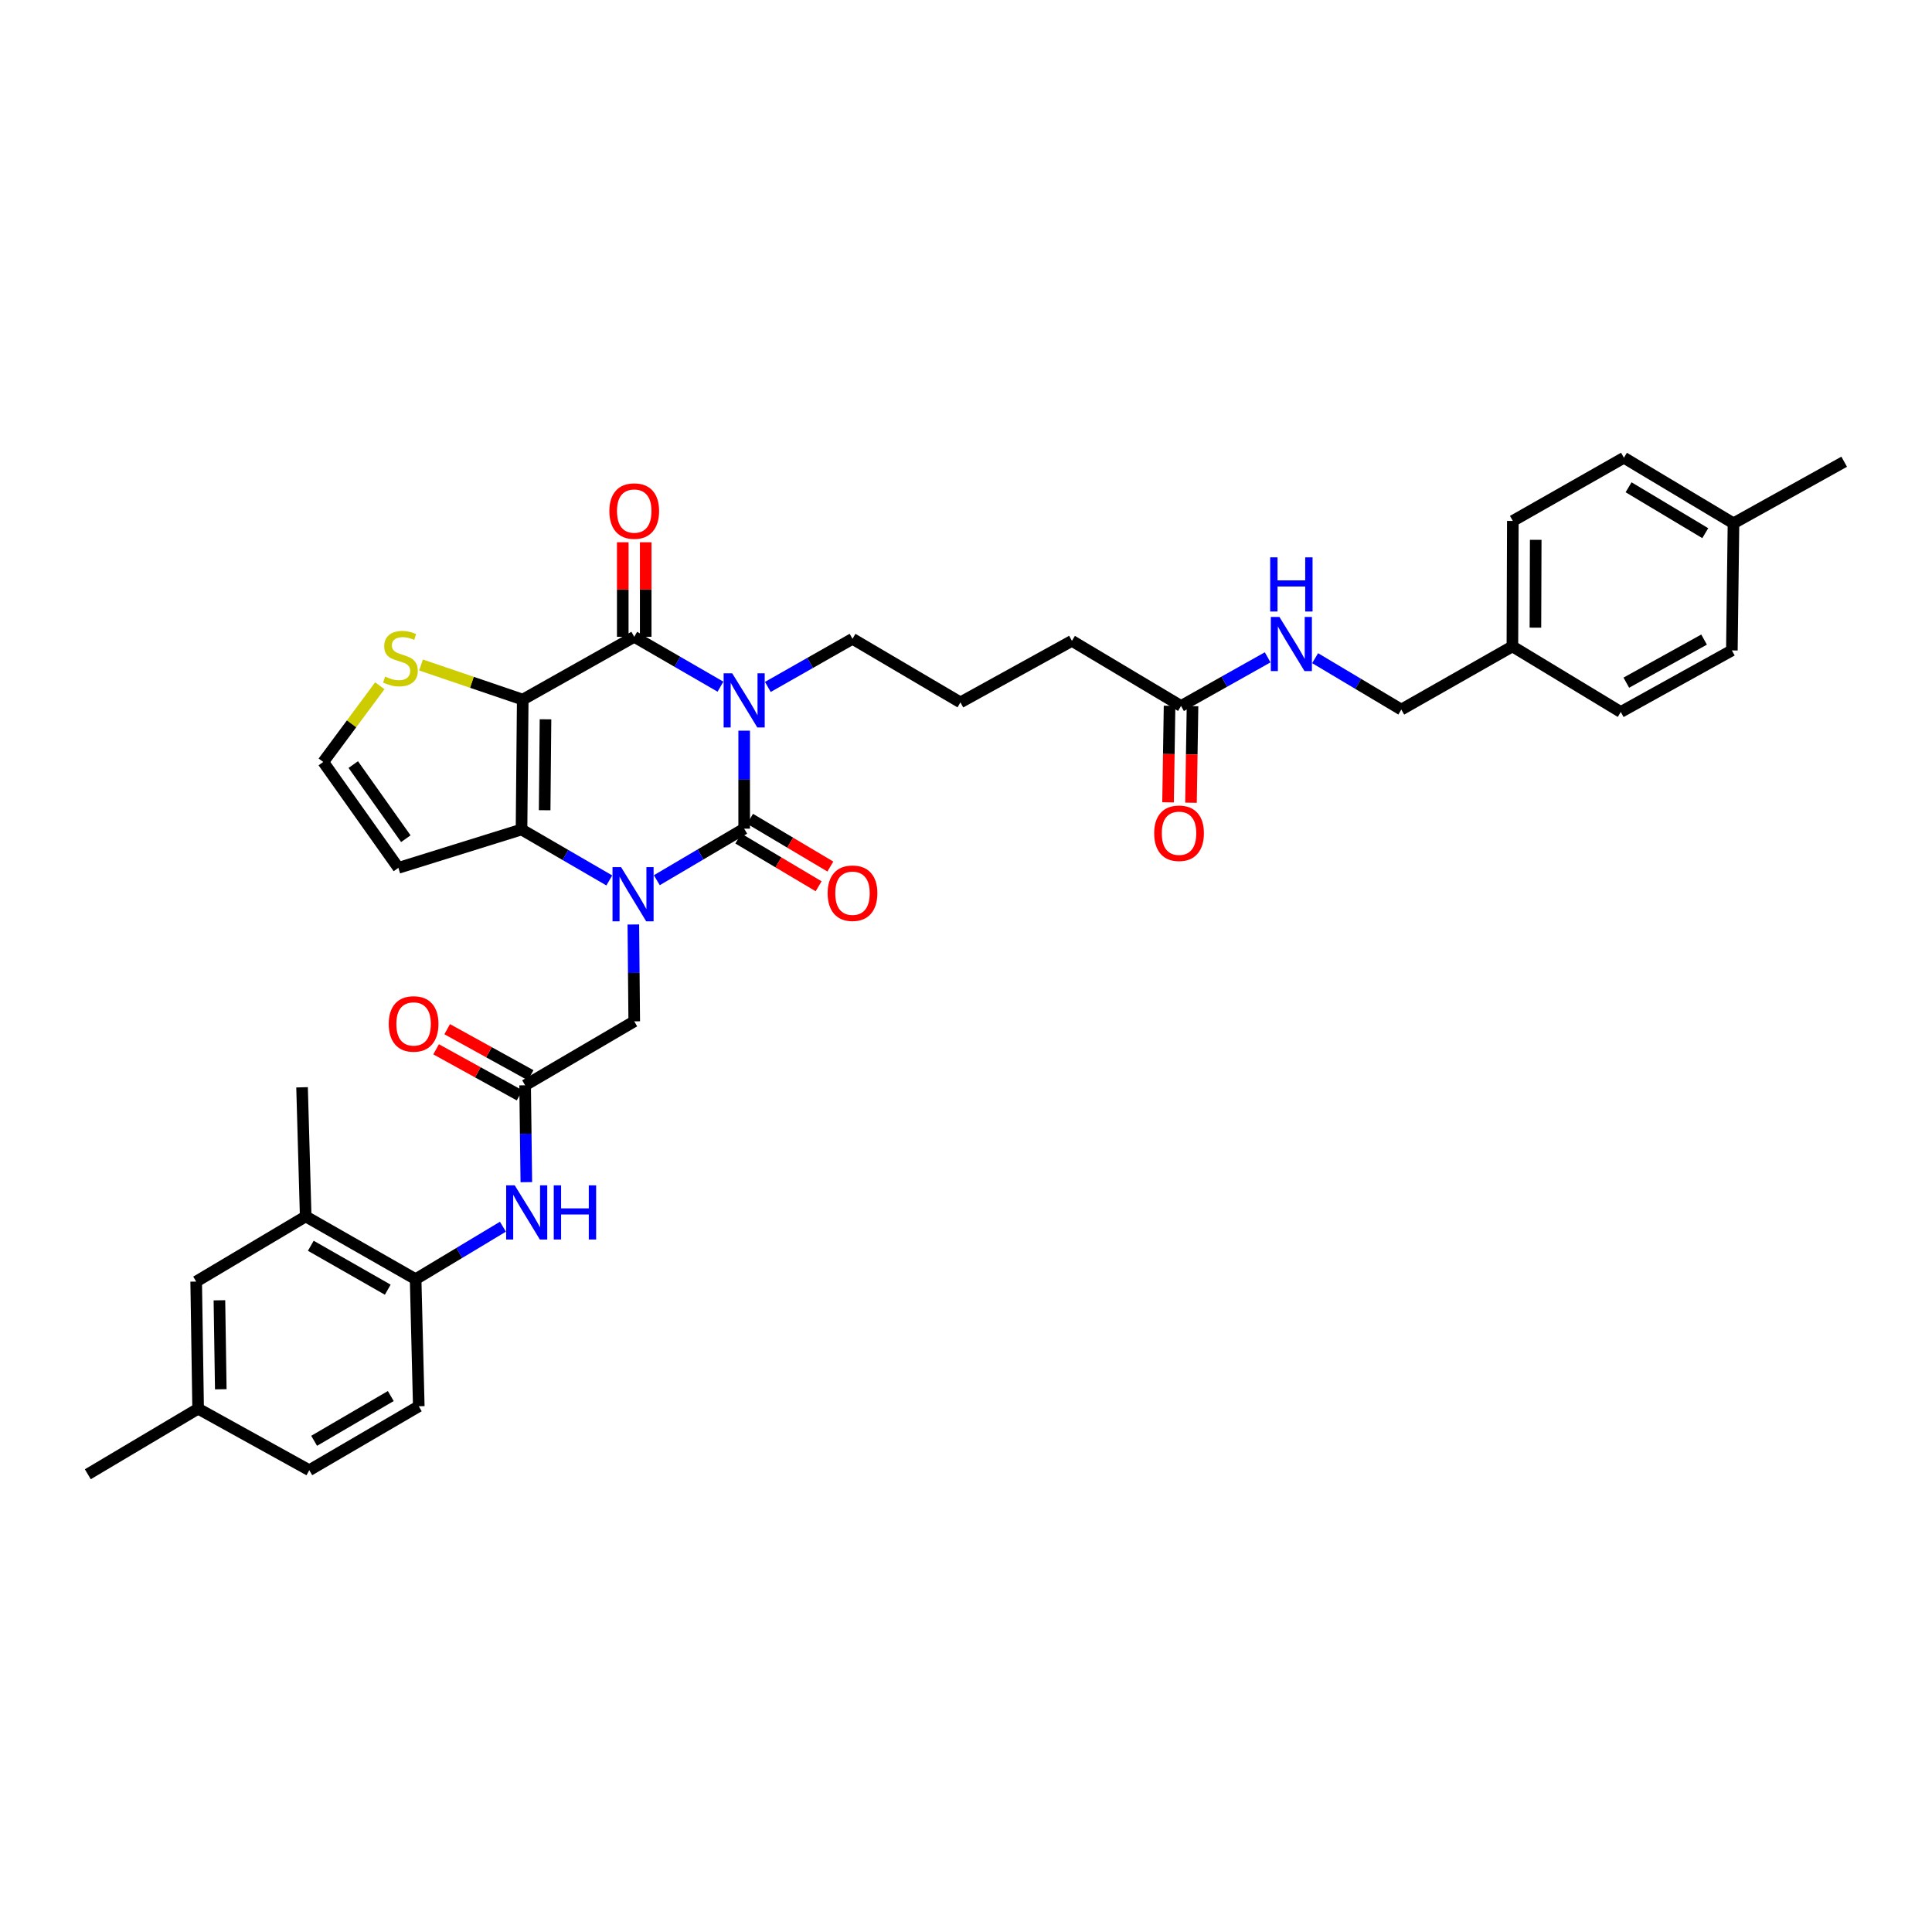<?xml version='1.0' encoding='iso-8859-1'?>
<svg version='1.1' baseProfile='full'
              xmlns='http://www.w3.org/2000/svg'
                      xmlns:rdkit='http://www.rdkit.org/xml'
                      xmlns:xlink='http://www.w3.org/1999/xlink'
                  xml:space='preserve'
width='1000px' height='1000px' viewBox='0 0 1000 1000'>
<!-- END OF HEADER -->
<rect style='opacity:1.0;fill:#FFFFFF;stroke:none' width='1000' height='1000' x='0' y='0'> </rect>
<path class='bond-0' d='M 385.184,378.192 L 385.184,403.555' style='fill:none;fill-rule:evenodd;stroke:#0000FF;stroke-width:6px;stroke-linecap:butt;stroke-linejoin:miter;stroke-opacity:1' />
<path class='bond-0' d='M 385.184,403.555 L 385.184,428.918' style='fill:none;fill-rule:evenodd;stroke:#000000;stroke-width:6px;stroke-linecap:butt;stroke-linejoin:miter;stroke-opacity:1' />
<path class='bond-3' d='M 372.909,355.419 L 350.593,342.518' style='fill:none;fill-rule:evenodd;stroke:#0000FF;stroke-width:6px;stroke-linecap:butt;stroke-linejoin:miter;stroke-opacity:1' />
<path class='bond-3' d='M 350.593,342.518 L 328.278,329.617' style='fill:none;fill-rule:evenodd;stroke:#000000;stroke-width:6px;stroke-linecap:butt;stroke-linejoin:miter;stroke-opacity:1' />
<path class='bond-19' d='M 397.428,355.557 L 419.34,343.105' style='fill:none;fill-rule:evenodd;stroke:#0000FF;stroke-width:6px;stroke-linecap:butt;stroke-linejoin:miter;stroke-opacity:1' />
<path class='bond-19' d='M 419.34,343.105 L 441.252,330.653' style='fill:none;fill-rule:evenodd;stroke:#000000;stroke-width:6px;stroke-linecap:butt;stroke-linejoin:miter;stroke-opacity:1' />
<path class='bond-1' d='M 385.184,428.918 L 362.578,442.256' style='fill:none;fill-rule:evenodd;stroke:#000000;stroke-width:6px;stroke-linecap:butt;stroke-linejoin:miter;stroke-opacity:1' />
<path class='bond-1' d='M 362.578,442.256 L 339.971,455.594' style='fill:none;fill-rule:evenodd;stroke:#0000FF;stroke-width:6px;stroke-linecap:butt;stroke-linejoin:miter;stroke-opacity:1' />
<path class='bond-11' d='M 382.149,434.024 L 402.934,446.378' style='fill:none;fill-rule:evenodd;stroke:#000000;stroke-width:6px;stroke-linecap:butt;stroke-linejoin:miter;stroke-opacity:1' />
<path class='bond-11' d='M 402.934,446.378 L 423.718,458.732' style='fill:none;fill-rule:evenodd;stroke:#FF0000;stroke-width:6px;stroke-linecap:butt;stroke-linejoin:miter;stroke-opacity:1' />
<path class='bond-11' d='M 388.219,423.812 L 409.003,436.167' style='fill:none;fill-rule:evenodd;stroke:#000000;stroke-width:6px;stroke-linecap:butt;stroke-linejoin:miter;stroke-opacity:1' />
<path class='bond-11' d='M 409.003,436.167 L 429.788,448.521' style='fill:none;fill-rule:evenodd;stroke:#FF0000;stroke-width:6px;stroke-linecap:butt;stroke-linejoin:miter;stroke-opacity:1' />
<path class='bond-7' d='M 327.815,478.514 L 328.046,503.581' style='fill:none;fill-rule:evenodd;stroke:#0000FF;stroke-width:6px;stroke-linecap:butt;stroke-linejoin:miter;stroke-opacity:1' />
<path class='bond-7' d='M 328.046,503.581 L 328.278,528.648' style='fill:none;fill-rule:evenodd;stroke:#000000;stroke-width:6px;stroke-linecap:butt;stroke-linejoin:miter;stroke-opacity:1' />
<path class='bond-36' d='M 315.37,455.713 L 292.655,442.53' style='fill:none;fill-rule:evenodd;stroke:#0000FF;stroke-width:6px;stroke-linecap:butt;stroke-linejoin:miter;stroke-opacity:1' />
<path class='bond-36' d='M 292.655,442.53 L 269.939,429.347' style='fill:none;fill-rule:evenodd;stroke:#000000;stroke-width:6px;stroke-linecap:butt;stroke-linejoin:miter;stroke-opacity:1' />
<path class='bond-2' d='M 270.566,362.113 L 328.278,329.617' style='fill:none;fill-rule:evenodd;stroke:#000000;stroke-width:6px;stroke-linecap:butt;stroke-linejoin:miter;stroke-opacity:1' />
<path class='bond-4' d='M 270.566,362.113 L 269.939,429.347' style='fill:none;fill-rule:evenodd;stroke:#000000;stroke-width:6px;stroke-linecap:butt;stroke-linejoin:miter;stroke-opacity:1' />
<path class='bond-4' d='M 282.35,372.309 L 281.911,419.373' style='fill:none;fill-rule:evenodd;stroke:#000000;stroke-width:6px;stroke-linecap:butt;stroke-linejoin:miter;stroke-opacity:1' />
<path class='bond-5' d='M 270.566,362.113 L 244.242,353.159' style='fill:none;fill-rule:evenodd;stroke:#000000;stroke-width:6px;stroke-linecap:butt;stroke-linejoin:miter;stroke-opacity:1' />
<path class='bond-5' d='M 244.242,353.159 L 217.918,344.205' style='fill:none;fill-rule:evenodd;stroke:#CCCC00;stroke-width:6px;stroke-linecap:butt;stroke-linejoin:miter;stroke-opacity:1' />
<path class='bond-14' d='M 334.217,329.617 L 334.217,305.15' style='fill:none;fill-rule:evenodd;stroke:#000000;stroke-width:6px;stroke-linecap:butt;stroke-linejoin:miter;stroke-opacity:1' />
<path class='bond-14' d='M 334.217,305.15 L 334.217,280.682' style='fill:none;fill-rule:evenodd;stroke:#FF0000;stroke-width:6px;stroke-linecap:butt;stroke-linejoin:miter;stroke-opacity:1' />
<path class='bond-14' d='M 322.338,329.617 L 322.338,305.15' style='fill:none;fill-rule:evenodd;stroke:#000000;stroke-width:6px;stroke-linecap:butt;stroke-linejoin:miter;stroke-opacity:1' />
<path class='bond-14' d='M 322.338,305.15 L 322.338,280.682' style='fill:none;fill-rule:evenodd;stroke:#FF0000;stroke-width:6px;stroke-linecap:butt;stroke-linejoin:miter;stroke-opacity:1' />
<path class='bond-8' d='M 269.939,429.347 L 206.202,449.205' style='fill:none;fill-rule:evenodd;stroke:#000000;stroke-width:6px;stroke-linecap:butt;stroke-linejoin:miter;stroke-opacity:1' />
<path class='bond-12' d='M 196.595,354.948 L 181.96,374.669' style='fill:none;fill-rule:evenodd;stroke:#CCCC00;stroke-width:6px;stroke-linecap:butt;stroke-linejoin:miter;stroke-opacity:1' />
<path class='bond-12' d='M 181.96,374.669 L 167.325,394.39' style='fill:none;fill-rule:evenodd;stroke:#000000;stroke-width:6px;stroke-linecap:butt;stroke-linejoin:miter;stroke-opacity:1' />
<path class='bond-6' d='M 271.8,561.75 L 328.278,528.648' style='fill:none;fill-rule:evenodd;stroke:#000000;stroke-width:6px;stroke-linecap:butt;stroke-linejoin:miter;stroke-opacity:1' />
<path class='bond-9' d='M 271.8,561.75 L 272.114,586.817' style='fill:none;fill-rule:evenodd;stroke:#000000;stroke-width:6px;stroke-linecap:butt;stroke-linejoin:miter;stroke-opacity:1' />
<path class='bond-9' d='M 272.114,586.817 L 272.429,611.884' style='fill:none;fill-rule:evenodd;stroke:#0000FF;stroke-width:6px;stroke-linecap:butt;stroke-linejoin:miter;stroke-opacity:1' />
<path class='bond-18' d='M 274.669,556.55 L 253.065,544.63' style='fill:none;fill-rule:evenodd;stroke:#000000;stroke-width:6px;stroke-linecap:butt;stroke-linejoin:miter;stroke-opacity:1' />
<path class='bond-18' d='M 253.065,544.63 L 231.462,532.711' style='fill:none;fill-rule:evenodd;stroke:#FF0000;stroke-width:6px;stroke-linecap:butt;stroke-linejoin:miter;stroke-opacity:1' />
<path class='bond-18' d='M 268.931,566.951 L 247.327,555.031' style='fill:none;fill-rule:evenodd;stroke:#000000;stroke-width:6px;stroke-linecap:butt;stroke-linejoin:miter;stroke-opacity:1' />
<path class='bond-18' d='M 247.327,555.031 L 225.723,543.112' style='fill:none;fill-rule:evenodd;stroke:#FF0000;stroke-width:6px;stroke-linecap:butt;stroke-linejoin:miter;stroke-opacity:1' />
<path class='bond-37' d='M 206.202,449.205 L 167.325,394.39' style='fill:none;fill-rule:evenodd;stroke:#000000;stroke-width:6px;stroke-linecap:butt;stroke-linejoin:miter;stroke-opacity:1' />
<path class='bond-37' d='M 210.06,434.11 L 182.846,395.74' style='fill:none;fill-rule:evenodd;stroke:#000000;stroke-width:6px;stroke-linecap:butt;stroke-linejoin:miter;stroke-opacity:1' />
<path class='bond-10' d='M 260.316,634.943 L 237.72,648.522' style='fill:none;fill-rule:evenodd;stroke:#0000FF;stroke-width:6px;stroke-linecap:butt;stroke-linejoin:miter;stroke-opacity:1' />
<path class='bond-10' d='M 237.72,648.522 L 215.125,662.101' style='fill:none;fill-rule:evenodd;stroke:#000000;stroke-width:6px;stroke-linecap:butt;stroke-linejoin:miter;stroke-opacity:1' />
<path class='bond-13' d='M 215.125,662.101 L 158.225,629.618' style='fill:none;fill-rule:evenodd;stroke:#000000;stroke-width:6px;stroke-linecap:butt;stroke-linejoin:miter;stroke-opacity:1' />
<path class='bond-13' d='M 200.7,667.544 L 160.871,644.807' style='fill:none;fill-rule:evenodd;stroke:#000000;stroke-width:6px;stroke-linecap:butt;stroke-linejoin:miter;stroke-opacity:1' />
<path class='bond-21' d='M 215.125,662.101 L 216.761,727.883' style='fill:none;fill-rule:evenodd;stroke:#000000;stroke-width:6px;stroke-linecap:butt;stroke-linejoin:miter;stroke-opacity:1' />
<path class='bond-17' d='M 158.225,629.618 L 101.543,663.341' style='fill:none;fill-rule:evenodd;stroke:#000000;stroke-width:6px;stroke-linecap:butt;stroke-linejoin:miter;stroke-opacity:1' />
<path class='bond-33' d='M 158.225,629.618 L 156.344,562.786' style='fill:none;fill-rule:evenodd;stroke:#000000;stroke-width:6px;stroke-linecap:butt;stroke-linejoin:miter;stroke-opacity:1' />
<path class='bond-15' d='M 611.305,365.412 L 554.828,331.703' style='fill:none;fill-rule:evenodd;stroke:#000000;stroke-width:6px;stroke-linecap:butt;stroke-linejoin:miter;stroke-opacity:1' />
<path class='bond-16' d='M 611.305,365.412 L 633.723,352.821' style='fill:none;fill-rule:evenodd;stroke:#000000;stroke-width:6px;stroke-linecap:butt;stroke-linejoin:miter;stroke-opacity:1' />
<path class='bond-16' d='M 633.723,352.821 L 656.141,340.23' style='fill:none;fill-rule:evenodd;stroke:#0000FF;stroke-width:6px;stroke-linecap:butt;stroke-linejoin:miter;stroke-opacity:1' />
<path class='bond-20' d='M 605.366,365.319 L 604.973,390.306' style='fill:none;fill-rule:evenodd;stroke:#000000;stroke-width:6px;stroke-linecap:butt;stroke-linejoin:miter;stroke-opacity:1' />
<path class='bond-20' d='M 604.973,390.306 L 604.579,415.294' style='fill:none;fill-rule:evenodd;stroke:#FF0000;stroke-width:6px;stroke-linecap:butt;stroke-linejoin:miter;stroke-opacity:1' />
<path class='bond-20' d='M 617.244,365.506 L 616.85,390.493' style='fill:none;fill-rule:evenodd;stroke:#000000;stroke-width:6px;stroke-linecap:butt;stroke-linejoin:miter;stroke-opacity:1' />
<path class='bond-20' d='M 616.85,390.493 L 616.457,415.481' style='fill:none;fill-rule:evenodd;stroke:#FF0000;stroke-width:6px;stroke-linecap:butt;stroke-linejoin:miter;stroke-opacity:1' />
<path class='bond-23' d='M 680.698,340.667 L 703.007,353.97' style='fill:none;fill-rule:evenodd;stroke:#0000FF;stroke-width:6px;stroke-linecap:butt;stroke-linejoin:miter;stroke-opacity:1' />
<path class='bond-23' d='M 703.007,353.97 L 725.316,367.273' style='fill:none;fill-rule:evenodd;stroke:#000000;stroke-width:6px;stroke-linecap:butt;stroke-linejoin:miter;stroke-opacity:1' />
<path class='bond-39' d='M 101.543,663.341 L 102.552,729.137' style='fill:none;fill-rule:evenodd;stroke:#000000;stroke-width:6px;stroke-linecap:butt;stroke-linejoin:miter;stroke-opacity:1' />
<path class='bond-39' d='M 113.572,673.028 L 114.278,719.085' style='fill:none;fill-rule:evenodd;stroke:#000000;stroke-width:6px;stroke-linecap:butt;stroke-linejoin:miter;stroke-opacity:1' />
<path class='bond-31' d='M 441.252,330.653 L 497.116,363.551' style='fill:none;fill-rule:evenodd;stroke:#000000;stroke-width:6px;stroke-linecap:butt;stroke-linejoin:miter;stroke-opacity:1' />
<path class='bond-25' d='M 216.761,727.883 L 160.086,760.979' style='fill:none;fill-rule:evenodd;stroke:#000000;stroke-width:6px;stroke-linecap:butt;stroke-linejoin:miter;stroke-opacity:1' />
<path class='bond-25' d='M 202.27,722.59 L 162.597,745.757' style='fill:none;fill-rule:evenodd;stroke:#000000;stroke-width:6px;stroke-linecap:butt;stroke-linejoin:miter;stroke-opacity:1' />
<path class='bond-22' d='M 102.552,729.137 L 160.086,760.979' style='fill:none;fill-rule:evenodd;stroke:#000000;stroke-width:6px;stroke-linecap:butt;stroke-linejoin:miter;stroke-opacity:1' />
<path class='bond-34' d='M 102.552,729.137 L 45.455,763.071' style='fill:none;fill-rule:evenodd;stroke:#000000;stroke-width:6px;stroke-linecap:butt;stroke-linejoin:miter;stroke-opacity:1' />
<path class='bond-24' d='M 725.316,367.273 L 782.816,334.573' style='fill:none;fill-rule:evenodd;stroke:#000000;stroke-width:6px;stroke-linecap:butt;stroke-linejoin:miter;stroke-opacity:1' />
<path class='bond-27' d='M 782.816,334.573 L 838.911,368.521' style='fill:none;fill-rule:evenodd;stroke:#000000;stroke-width:6px;stroke-linecap:butt;stroke-linejoin:miter;stroke-opacity:1' />
<path class='bond-28' d='M 782.816,334.573 L 783.041,269.629' style='fill:none;fill-rule:evenodd;stroke:#000000;stroke-width:6px;stroke-linecap:butt;stroke-linejoin:miter;stroke-opacity:1' />
<path class='bond-28' d='M 794.729,324.873 L 794.886,279.412' style='fill:none;fill-rule:evenodd;stroke:#000000;stroke-width:6px;stroke-linecap:butt;stroke-linejoin:miter;stroke-opacity:1' />
<path class='bond-26' d='M 897.25,270.863 L 840.541,236.929' style='fill:none;fill-rule:evenodd;stroke:#000000;stroke-width:6px;stroke-linecap:butt;stroke-linejoin:miter;stroke-opacity:1' />
<path class='bond-26' d='M 882.644,275.966 L 842.948,252.212' style='fill:none;fill-rule:evenodd;stroke:#000000;stroke-width:6px;stroke-linecap:butt;stroke-linejoin:miter;stroke-opacity:1' />
<path class='bond-35' d='M 897.25,270.863 L 954.545,238.988' style='fill:none;fill-rule:evenodd;stroke:#000000;stroke-width:6px;stroke-linecap:butt;stroke-linejoin:miter;stroke-opacity:1' />
<path class='bond-38' d='M 897.25,270.863 L 896.412,336.659' style='fill:none;fill-rule:evenodd;stroke:#000000;stroke-width:6px;stroke-linecap:butt;stroke-linejoin:miter;stroke-opacity:1' />
<path class='bond-30' d='M 838.911,368.521 L 896.412,336.659' style='fill:none;fill-rule:evenodd;stroke:#000000;stroke-width:6px;stroke-linecap:butt;stroke-linejoin:miter;stroke-opacity:1' />
<path class='bond-30' d='M 841.779,353.351 L 882.029,331.048' style='fill:none;fill-rule:evenodd;stroke:#000000;stroke-width:6px;stroke-linecap:butt;stroke-linejoin:miter;stroke-opacity:1' />
<path class='bond-29' d='M 783.041,269.629 L 840.541,236.929' style='fill:none;fill-rule:evenodd;stroke:#000000;stroke-width:6px;stroke-linecap:butt;stroke-linejoin:miter;stroke-opacity:1' />
<path class='bond-32' d='M 497.116,363.551 L 554.828,331.703' style='fill:none;fill-rule:evenodd;stroke:#000000;stroke-width:6px;stroke-linecap:butt;stroke-linejoin:miter;stroke-opacity:1' />
<path  class='atom-0' d='M 378.987 348.498
L 388.174 363.347
Q 389.084 364.812, 390.549 367.465
Q 392.014 370.118, 392.094 370.276
L 392.094 348.498
L 395.816 348.498
L 395.816 376.532
L 391.975 376.532
L 382.115 360.298
Q 380.967 358.397, 379.74 356.219
Q 378.552 354.042, 378.195 353.368
L 378.195 376.532
L 374.552 376.532
L 374.552 348.498
L 378.987 348.498
' fill='#0000FF'/>
<path  class='atom-2' d='M 321.474 448.835
L 330.66 463.684
Q 331.571 465.149, 333.036 467.802
Q 334.501 470.455, 334.58 470.613
L 334.58 448.835
L 338.302 448.835
L 338.302 476.869
L 334.461 476.869
L 324.602 460.635
Q 323.453 458.734, 322.226 456.556
Q 321.038 454.378, 320.682 453.705
L 320.682 476.869
L 317.039 476.869
L 317.039 448.835
L 321.474 448.835
' fill='#0000FF'/>
<path  class='atom-6' d='M 199.339 350.201
Q 199.656 350.319, 200.962 350.874
Q 202.269 351.428, 203.694 351.785
Q 205.16 352.101, 206.585 352.101
Q 209.238 352.101, 210.782 350.834
Q 212.326 349.528, 212.326 347.271
Q 212.326 345.726, 211.535 344.776
Q 210.782 343.826, 209.594 343.311
Q 208.406 342.796, 206.427 342.202
Q 203.932 341.45, 202.427 340.737
Q 200.962 340.024, 199.893 338.52
Q 198.864 337.015, 198.864 334.481
Q 198.864 330.957, 201.239 328.779
Q 203.655 326.601, 208.406 326.601
Q 211.653 326.601, 215.336 328.146
L 214.425 331.194
Q 211.059 329.809, 208.525 329.809
Q 205.793 329.809, 204.288 330.957
Q 202.784 332.066, 202.823 334.006
Q 202.823 335.51, 203.576 336.421
Q 204.368 337.332, 205.476 337.847
Q 206.625 338.361, 208.525 338.955
Q 211.059 339.747, 212.564 340.539
Q 214.069 341.331, 215.138 342.955
Q 216.246 344.538, 216.246 347.271
Q 216.246 351.151, 213.633 353.25
Q 211.059 355.309, 206.743 355.309
Q 204.249 355.309, 202.348 354.754
Q 200.487 354.24, 198.27 353.329
L 199.339 350.201
' fill='#CCCC00'/>
<path  class='atom-10' d='M 266.428 613.529
L 275.615 628.378
Q 276.525 629.843, 277.99 632.496
Q 279.455 635.149, 279.535 635.307
L 279.535 613.529
L 283.257 613.529
L 283.257 641.563
L 279.416 641.563
L 269.556 625.329
Q 268.408 623.428, 267.18 621.25
Q 265.993 619.073, 265.636 618.399
L 265.636 641.563
L 261.993 641.563
L 261.993 613.529
L 266.428 613.529
' fill='#0000FF'/>
<path  class='atom-10' d='M 286.622 613.529
L 290.424 613.529
L 290.424 625.448
L 304.757 625.448
L 304.757 613.529
L 308.559 613.529
L 308.559 641.563
L 304.757 641.563
L 304.757 628.615
L 290.424 628.615
L 290.424 641.563
L 286.622 641.563
L 286.622 613.529
' fill='#0000FF'/>
<path  class='atom-12' d='M 428.384 462.324
Q 428.384 455.593, 431.71 451.831
Q 435.036 448.069, 441.252 448.069
Q 447.469 448.069, 450.795 451.831
Q 454.121 455.593, 454.121 462.324
Q 454.121 469.135, 450.755 473.015
Q 447.39 476.856, 441.252 476.856
Q 435.075 476.856, 431.71 473.015
Q 428.384 469.174, 428.384 462.324
M 441.252 473.688
Q 445.529 473.688, 447.825 470.837
Q 450.161 467.947, 450.161 462.324
Q 450.161 456.82, 447.825 454.049
Q 445.529 451.237, 441.252 451.237
Q 436.976 451.237, 434.64 454.009
Q 432.343 456.781, 432.343 462.324
Q 432.343 467.986, 434.64 470.837
Q 436.976 473.688, 441.252 473.688
' fill='#FF0000'/>
<path  class='atom-15' d='M 315.409 264.521
Q 315.409 257.79, 318.735 254.028
Q 322.061 250.266, 328.278 250.266
Q 334.494 250.266, 337.82 254.028
Q 341.146 257.79, 341.146 264.521
Q 341.146 271.332, 337.781 275.212
Q 334.415 279.053, 328.278 279.053
Q 322.101 279.053, 318.735 275.212
Q 315.409 271.371, 315.409 264.521
M 328.278 275.885
Q 332.554 275.885, 334.851 273.034
Q 337.187 270.144, 337.187 264.521
Q 337.187 259.017, 334.851 256.245
Q 332.554 253.434, 328.278 253.434
Q 324.001 253.434, 321.665 256.206
Q 319.368 258.977, 319.368 264.521
Q 319.368 270.183, 321.665 273.034
Q 324.001 275.885, 328.278 275.885
' fill='#FF0000'/>
<path  class='atom-17' d='M 662.213 319.322
L 671.399 334.171
Q 672.31 335.636, 673.775 338.289
Q 675.24 340.942, 675.319 341.1
L 675.319 319.322
L 679.041 319.322
L 679.041 347.356
L 675.2 347.356
L 665.341 331.122
Q 664.193 329.221, 662.965 327.043
Q 661.777 324.866, 661.421 324.193
L 661.421 347.356
L 657.778 347.356
L 657.778 319.322
L 662.213 319.322
' fill='#0000FF'/>
<path  class='atom-17' d='M 657.441 288.485
L 661.243 288.485
L 661.243 300.403
L 675.576 300.403
L 675.576 288.485
L 679.378 288.485
L 679.378 316.519
L 675.576 316.519
L 675.576 303.571
L 661.243 303.571
L 661.243 316.519
L 657.441 316.519
L 657.441 288.485
' fill='#0000FF'/>
<path  class='atom-19' d='M 201.206 529.981
Q 201.206 523.25, 204.533 519.488
Q 207.859 515.726, 214.075 515.726
Q 220.292 515.726, 223.618 519.488
Q 226.944 523.25, 226.944 529.981
Q 226.944 536.792, 223.578 540.672
Q 220.213 544.513, 214.075 544.513
Q 207.898 544.513, 204.533 540.672
Q 201.206 536.831, 201.206 529.981
M 214.075 541.345
Q 218.352 541.345, 220.648 538.494
Q 222.984 535.604, 222.984 529.981
Q 222.984 524.477, 220.648 521.705
Q 218.352 518.894, 214.075 518.894
Q 209.799 518.894, 207.463 521.666
Q 205.166 524.438, 205.166 529.981
Q 205.166 535.643, 207.463 538.494
Q 209.799 541.345, 214.075 541.345
' fill='#FF0000'/>
<path  class='atom-21' d='M 597.4 431.287
Q 597.4 424.556, 600.726 420.794
Q 604.052 417.033, 610.269 417.033
Q 616.486 417.033, 619.812 420.794
Q 623.138 424.556, 623.138 431.287
Q 623.138 438.098, 619.772 441.978
Q 616.406 445.819, 610.269 445.819
Q 604.092 445.819, 600.726 441.978
Q 597.4 438.137, 597.4 431.287
M 610.269 442.651
Q 614.545 442.651, 616.842 439.8
Q 619.178 436.91, 619.178 431.287
Q 619.178 425.783, 616.842 423.012
Q 614.545 420.2, 610.269 420.2
Q 605.993 420.2, 603.656 422.972
Q 601.36 425.744, 601.36 431.287
Q 601.36 436.95, 603.656 439.8
Q 605.993 442.651, 610.269 442.651
' fill='#FF0000'/>
</svg>
